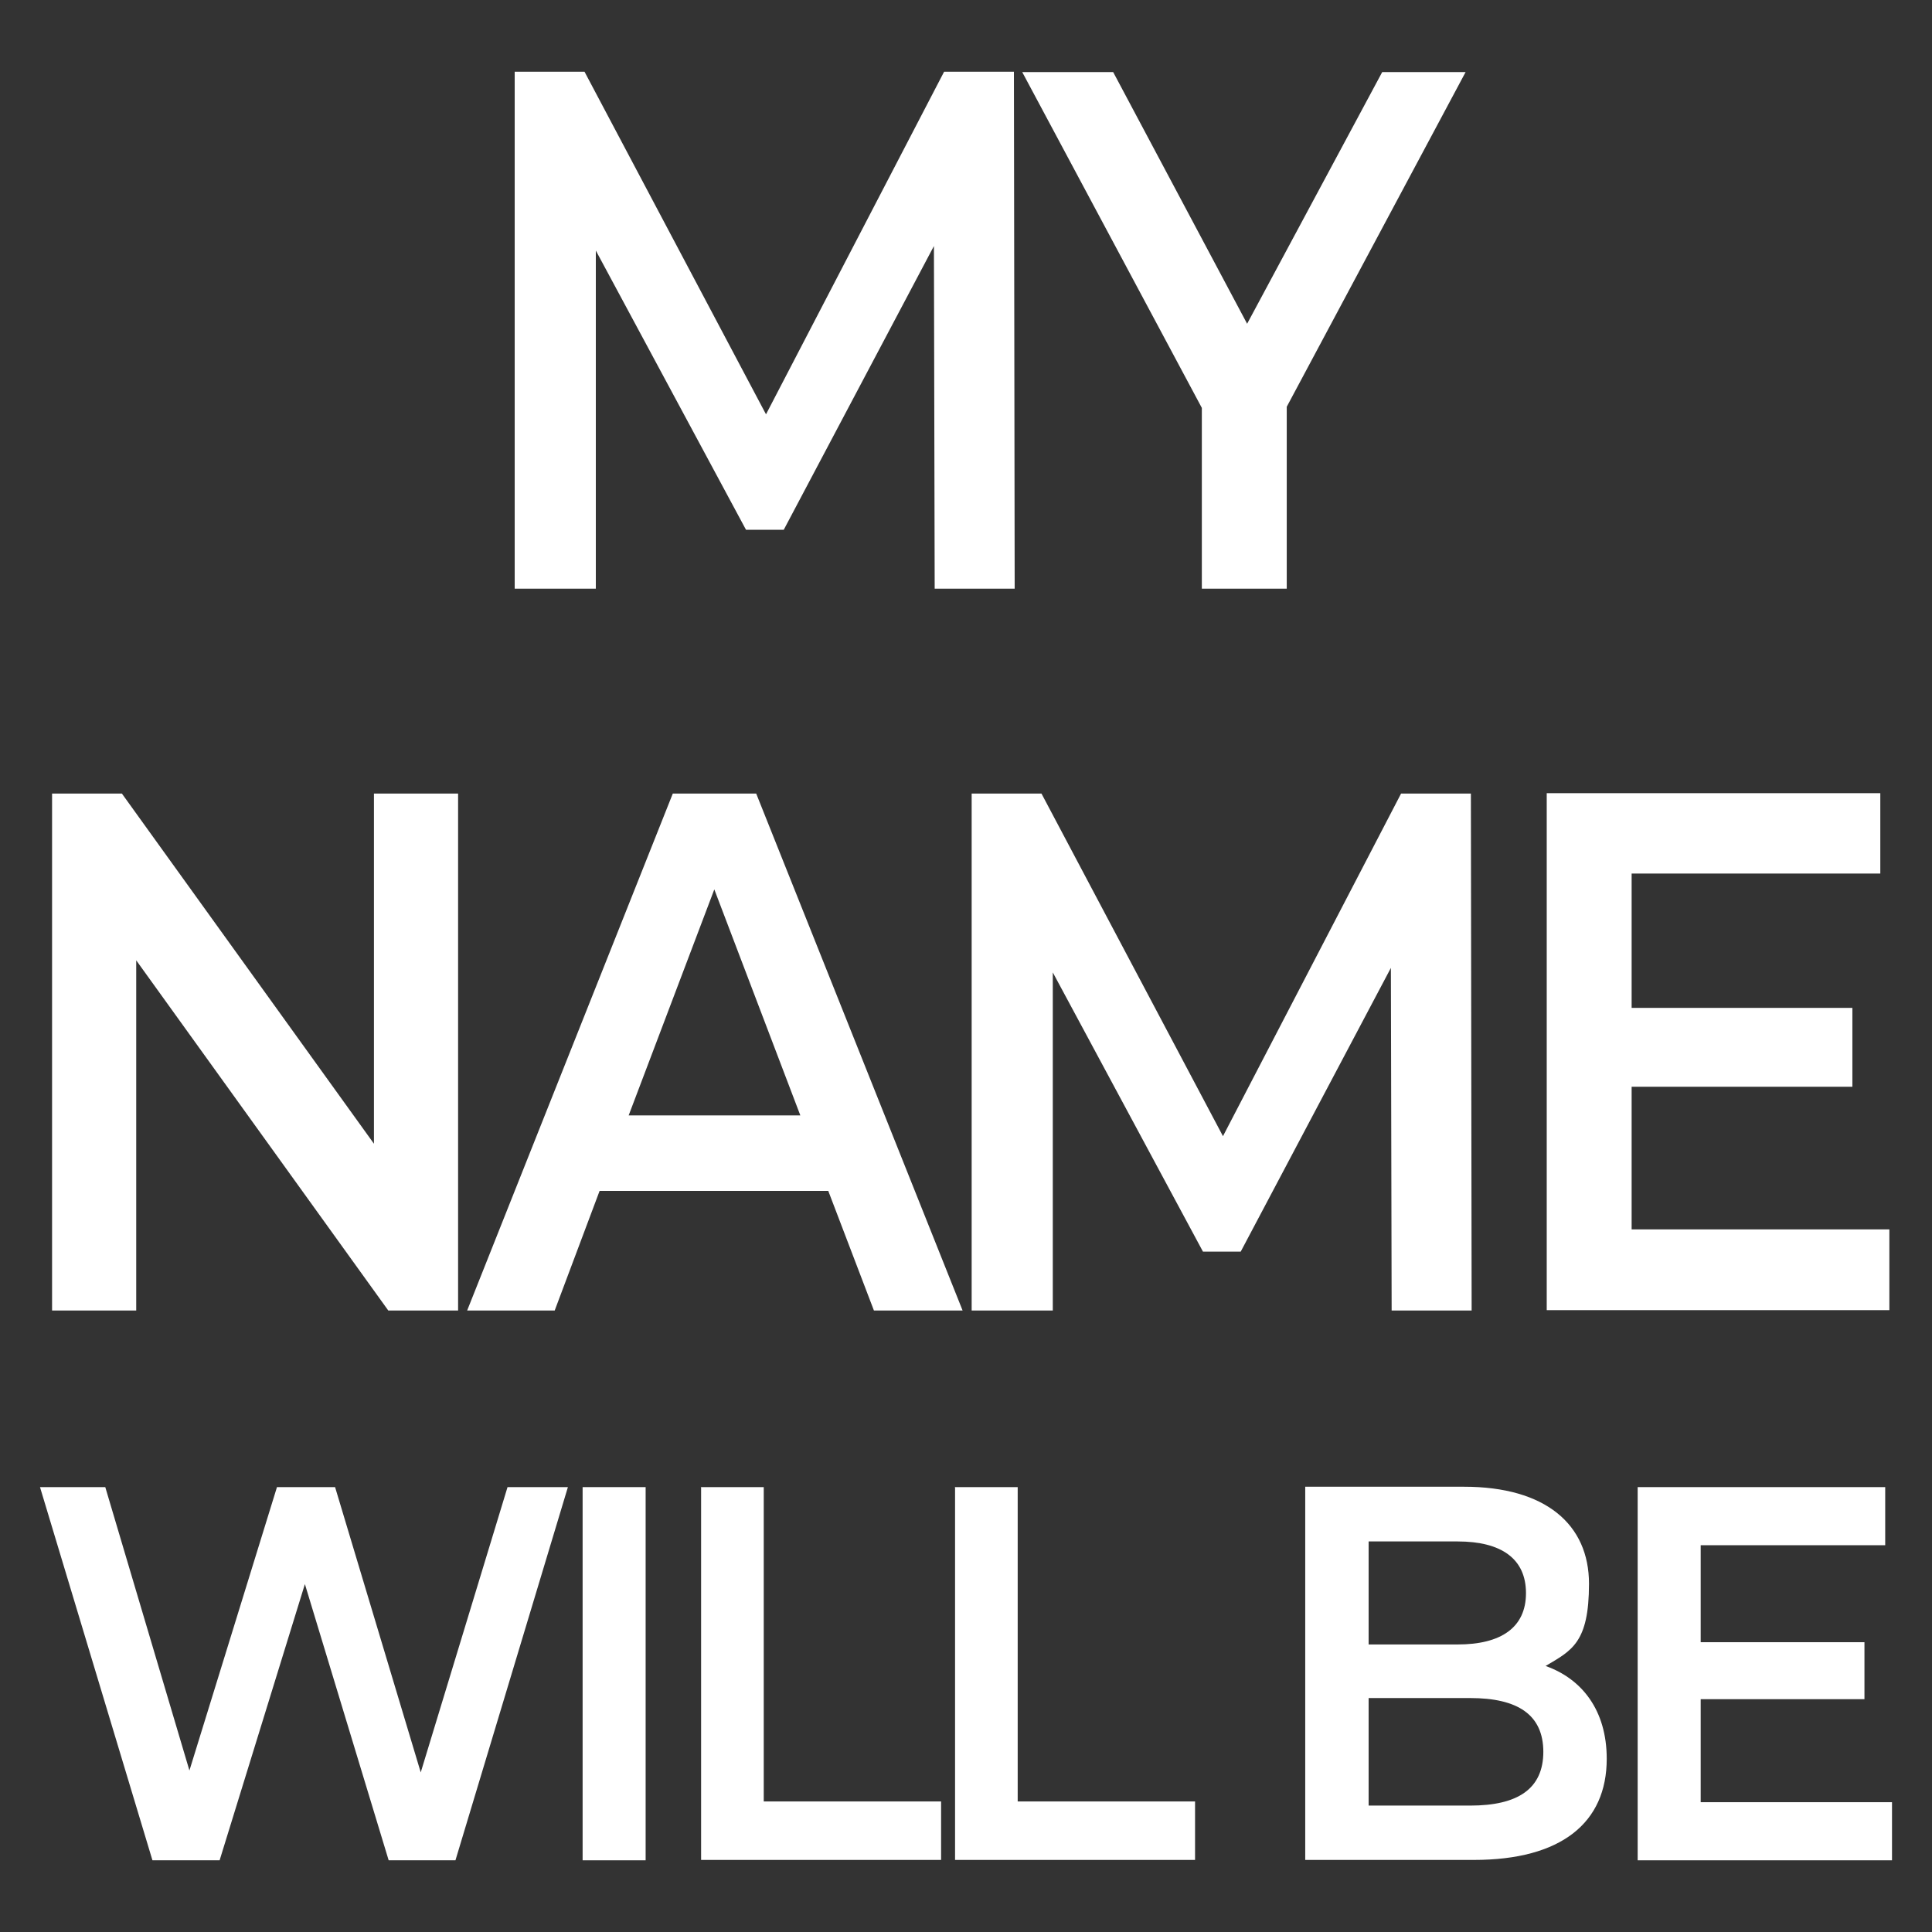 <?xml version="1.0" encoding="UTF-8"?>
<svg id="Calque_1" xmlns="http://www.w3.org/2000/svg" version="1.1" viewBox="0 0 512 512">
  <rect x="0" y="0" width="512" height="512" fill="#333333" stroke="none"/>
  <!-- Generator: Adobe Illustrator 29.4.0, SVG Export Plug-In . SVG Version: 2.1.0 Build 152)  -->
  <defs>
    <style>
      .st0 {
        fill: #fff;
      }
    </style>
  </defs>
  <path class="st0" d="M247.7,156l-.2-90.8-39.8,75.2h-10l-39.8-74v89.6h-21.5V19h18.5l48.1,90.8,47.2-90.8h18.5l.2,137h-21.3Z"/>
  <path class="st0" d="M341,107.7v48.3h-22.5v-47.9l-47.6-89h24.1l35.5,66.7,35.8-66.7h22.1l-47.4,88.7Z"/>
  <path class="st0" d="M121.4,210.3v137h-18.5l-66.8-92.8v92.8H13.8v-137h18.5l66.8,92.8v-92.8h22.3Z"/>
  <path class="st0" d="M219.5,315.6h-60.6l-11.9,31.7h-23.2l54.5-137h22.1l54.7,137h-23.5l-12.1-31.7ZM212.1,295.6l-22.8-59.9-22.7,59.9h45.5Z"/>
  <path class="st0" d="M368.8,347.3l-.2-90.8-39.8,75.2h-10l-39.8-74v89.6h-21.5v-137h18.5l48.1,90.8,47.2-90.8h18.5l.2,137h-21.3Z"/>
  <path class="st0" d="M500.7,325.9v21.3h-90.8v-137h88.4v21.3h-65.9v35.6h58.5v20.9h-58.5v37.8h68.3Z"/>
  <path class="st0" d="M150.5,394.1l-29.8,98.9h-17.7l-22.2-73.2-22.6,73.2h-17.8l-29.8-98.9h17.3l22.3,75.1,23.2-75.1h15.4l22.7,75.6,23-75.6h15.9Z"/>
  <path class="st0" d="M154.4,394.1h16.7v98.9h-16.7v-98.9Z"/>
  <path class="st0" d="M185.7,394.1h16.7v83.3h47v15.5h-63.6v-98.9Z"/>
  <path class="st0" d="M253,394.1h16.7v83.3h47v15.5h-63.6v-98.9Z"/>
  <path class="st0" d="M425.8,466.1c0,17-12.1,26.8-35.2,26.8h-44.7v-98.9h42.1c21.6,0,33.1,10,33.1,25.7s-4.6,17.7-11.5,21.8c9.6,3.4,16.2,11.7,16.2,24.6ZM362.7,408.5v27.3h23.6c11.5,0,18.1-4.5,18.1-13.6s-6.5-13.7-18.1-13.7h-23.6ZM409,464.3c0-9.9-6.8-14.3-19.4-14.3h-26.9v28.5h26.9c12.6,0,19.4-4.4,19.4-14.3Z"/>
  <path class="st0" d="M501.4,477.6v15.4h-67.4v-98.9h65.6v15.4h-48.9v25.7h43.4v15.1h-43.4v27.3h50.7Z"/>
</svg>